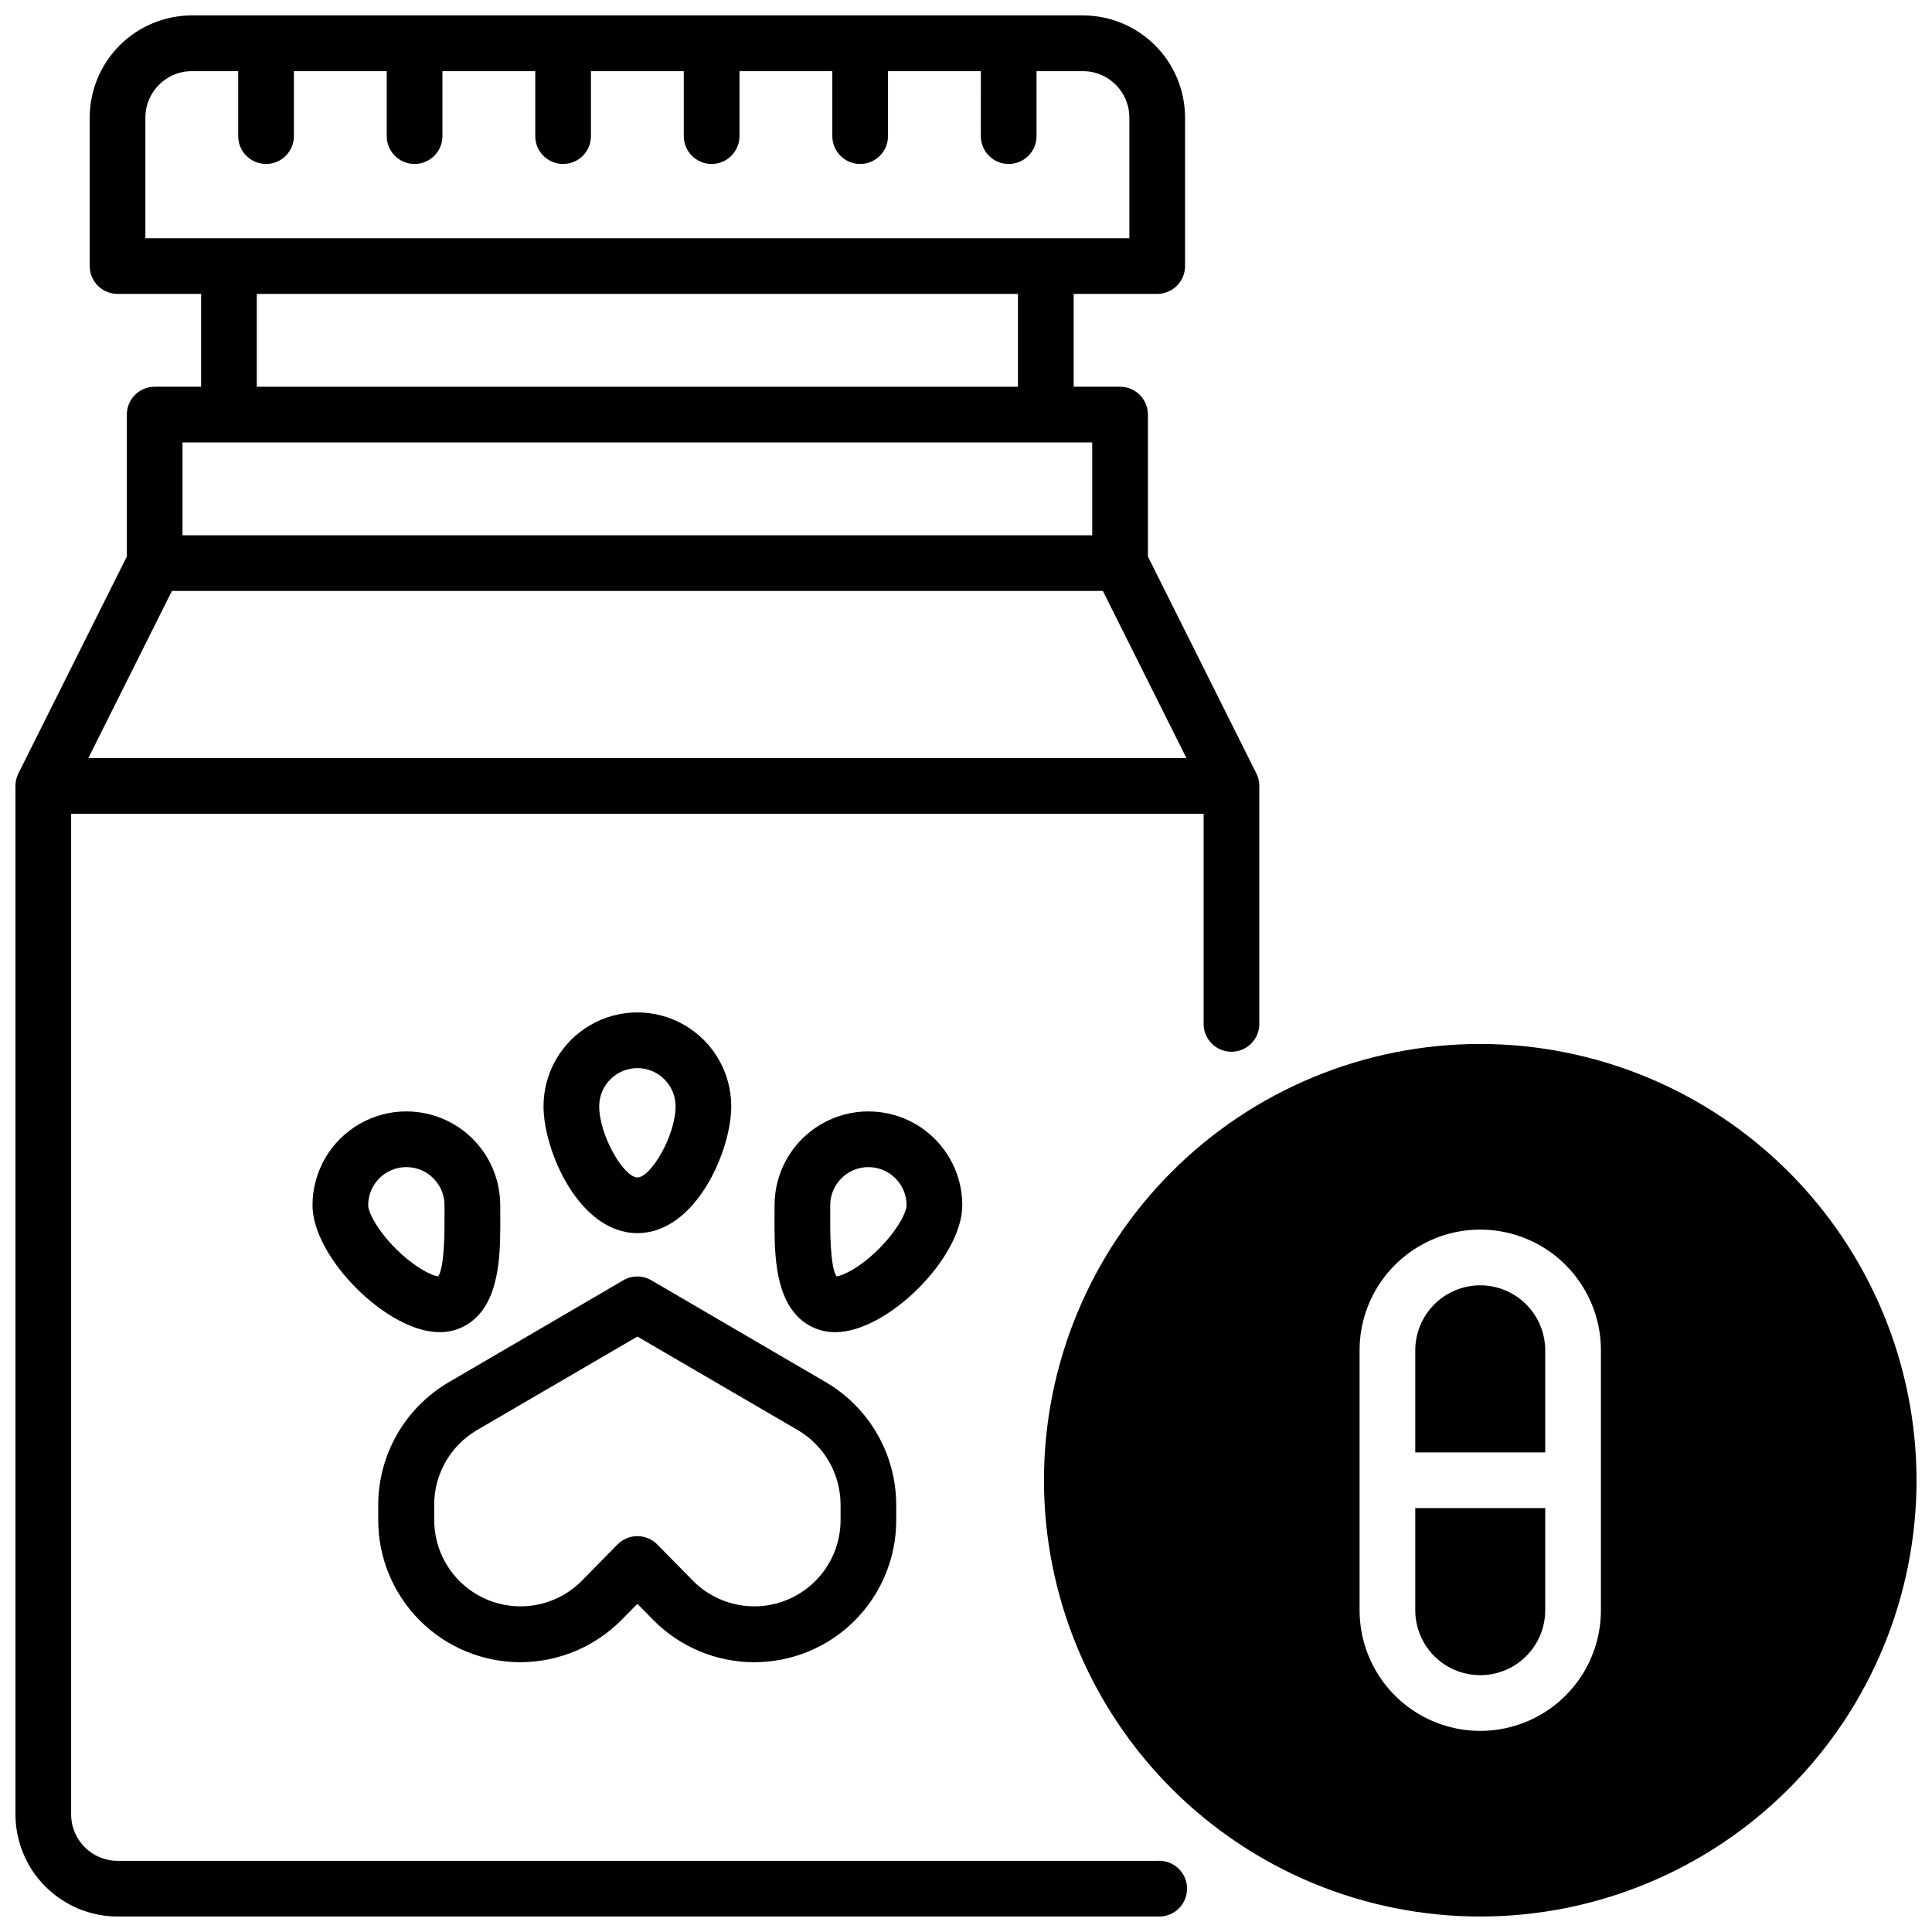 <?xml version="1.0" encoding="UTF-8"?>
<!-- Uploaded to: ICON Repo, www.svgrepo.com, Generator: ICON Repo Mixer Tools -->
<svg width="800px" height="800px" version="1.1" viewBox="144 144 512 512" xmlns="http://www.w3.org/2000/svg">
 <defs>
  <clipPath id="b">
   <path d="m148.09 148.09h329.91v503.81h-329.91z"/>
  </clipPath>
  <clipPath id="a">
   <path d="m420 420h231.9v231.9h-231.9z"/>
  </clipPath>
 </defs>
 <path d="m281.92 584.5c10.082-0.027 19.734-4.07 26.824-11.238l4.164-4.231 4.164 4.231h-0.004c7.023 7.141 16.602 11.188 26.617 11.242 10.016 0.055 19.641-3.887 26.738-10.949 7.102-7.062 11.09-16.668 11.086-26.684v-4.094c-0.031-13.359-7.121-25.711-18.645-32.473l-46.25-27.012c-2.297-1.348-5.141-1.348-7.438 0l-46.25 27.012c-11.543 6.75-18.652 19.102-18.695 32.473v4.094c0.012 9.988 3.988 19.559 11.055 26.617 7.066 7.055 16.645 11.016 26.633 11.012zm-22.859-41.723c0.008-8.137 4.32-15.66 11.336-19.777l42.52-24.797 42.52 24.797c7 4.109 11.309 11.617 11.324 19.738v4.094c0 6.086-2.426 11.918-6.742 16.207-4.312 4.293-10.16 6.688-16.246 6.656-6.082-0.031-11.906-2.488-16.176-6.824l-9.418-9.574h0.004c-1.391-1.41-3.285-2.203-5.266-2.203-1.98 0-3.875 0.793-5.266 2.203l-9.418 9.574h0.004c-4.269 4.336-10.094 6.793-16.176 6.824-6.086 0.031-11.934-2.363-16.246-6.656-4.316-4.289-6.742-10.121-6.742-16.207z"/>
 <path d="m337.79 437.18c0-8.891-4.742-17.102-12.438-21.543-7.695-4.445-17.18-4.445-24.875 0-7.695 4.441-12.438 12.652-12.438 21.543 0 11.809 9.445 33.613 24.875 33.613 15.43 0 24.875-21.766 24.875-33.613zm-34.992 0c0-5.59 4.531-10.117 10.117-10.117 5.586 0 10.117 4.527 10.117 10.117 0 7.773-6.543 18.852-10.117 18.852-3.57 0-10.117-11.078-10.117-18.852z"/>
 <path d="m399.02 463.41c0-8.887-4.742-17.098-12.438-21.543-7.699-4.441-17.18-4.441-24.879 0-7.695 4.445-12.438 12.656-12.438 21.543v2.281c-0.059 9.309-0.137 20.891 6.18 27.258v0.004c2.625 2.66 6.223 4.133 9.961 4.082 13.812 0 33.613-19.797 33.613-33.625zm-22.09 11.531c-4.781 4.773-9.258 7.066-11.246 7.312-1.75-2.668-1.684-12.613-1.664-16.461v-2.383h-0.004c0-5.586 4.531-10.113 10.117-10.113 5.586 0 10.117 4.527 10.117 10.113 0.008 1.742-2.266 6.457-7.324 11.535z"/>
 <path d="m270.39 492.95c6.316-6.367 6.238-17.949 6.18-27.258v-2.281-0.004c0-8.887-4.742-17.098-12.438-21.543-7.695-4.441-17.18-4.441-24.875 0-7.695 4.445-12.438 12.656-12.438 21.543 0 13.824 19.797 33.625 33.625 33.625h-0.004c3.734 0.051 7.328-1.426 9.949-4.082zm-21.492-18.008c-5.055-5.078-7.328-9.793-7.328-11.535 0-5.586 4.527-10.113 10.117-10.113 5.586 0 10.113 4.527 10.113 10.113v2.383c0 3.848 0.09 13.777-1.664 16.461-1.918-0.215-6.426-2.547-11.234-7.309z"/>
 <g clip-path="url(#b)">
  <path d="m450.77 637.14h-275.62c-6.789-0.012-12.289-5.512-12.297-12.301v-265.19h300.12v55.695-0.004c0 4.078 3.301 7.383 7.379 7.383 4.074 0 7.379-3.305 7.379-7.383v-63.074c0-1.145-0.266-2.273-0.777-3.297l-28.742-57.484v-37.617c0-1.957-0.777-3.836-2.16-5.219-1.387-1.383-3.262-2.164-5.219-2.164h-12.301v-24.598h22.141c1.957 0 3.832-0.777 5.219-2.164 1.383-1.383 2.16-3.258 2.16-5.215v-39.363c-0.012-7.172-2.863-14.051-7.938-19.121-5.07-5.074-11.949-7.926-19.121-7.938h-236.16c-7.172 0.012-14.047 2.863-19.121 7.938-5.074 5.07-7.926 11.949-7.938 19.121v39.363c0 4.074 3.305 7.379 7.379 7.379h22.141v24.602l-12.301-0.004c-4.074 0-7.379 3.305-7.379 7.383v37.617l-28.742 57.484c-0.512 1.023-0.777 2.152-0.777 3.297v272.57c0.012 7.172 2.863 14.051 7.938 19.121 5.07 5.074 11.949 7.93 19.121 7.938h275.52 0.926 0.004c4.074-0.227 7.191-3.715 6.965-7.793-0.227-4.074-3.719-7.195-7.793-6.965zm-268.24-430.01v-31.98c0.008-6.789 5.512-12.289 12.297-12.297h12.301v17.219c0 4.074 3.305 7.379 7.383 7.379 4.074 0 7.379-3.305 7.379-7.379v-17.219h24.602l-0.004 17.219c0 4.074 3.305 7.379 7.383 7.379 4.074 0 7.379-3.305 7.379-7.379v-17.219h24.602v17.219c0 4.074 3.305 7.379 7.379 7.379s7.379-3.305 7.379-7.379v-17.219h24.602v17.219c0 4.074 3.305 7.379 7.379 7.379 4.078 0 7.379-3.305 7.379-7.379v-17.219h24.602v17.219c0 4.074 3.305 7.379 7.379 7.379 4.078 0 7.383-3.305 7.383-7.379v-17.219h24.602l-0.004 17.219c0 4.074 3.305 7.379 7.383 7.379 4.074 0 7.379-3.305 7.379-7.379v-17.219h12.301c6.789 0.008 12.289 5.508 12.297 12.297v31.98zm231.24 14.762v24.602l-201.72-0.004v-24.598zm-221.4 39.359h241.08v24.602h-241.08zm-2.812 39.359h246.71l22.141 44.281h-290.99z"/>
 </g>
 <path d="m519.06 570.72c0 6.152 3.281 11.836 8.609 14.914 5.328 3.074 11.895 3.074 17.223 0 5.328-3.078 8.609-8.762 8.609-14.914v-27.059h-34.441z"/>
 <path d="m536.28 484.62c-4.562 0.008-8.941 1.824-12.168 5.051-3.231 3.231-5.047 7.606-5.051 12.172v27.059h34.441v-27.059c-0.008-4.566-1.82-8.941-5.051-12.172-3.227-3.227-7.606-5.043-12.172-5.051z"/>
 <g clip-path="url(#a)">
  <path d="m536.28 420.66c-30.664 0-60.07 12.18-81.754 33.863s-33.863 51.09-33.863 81.754c0 30.668 12.18 60.074 33.863 81.758 21.684 21.684 51.09 33.863 81.754 33.863 30.668 0 60.074-12.18 81.758-33.863 21.684-21.684 33.863-51.09 33.863-81.758-0.031-30.652-12.227-60.043-33.902-81.719-21.676-21.672-51.062-33.867-81.719-33.898zm31.98 150.06c0 11.426-6.094 21.984-15.988 27.695-9.895 5.715-22.086 5.715-31.98 0-9.895-5.711-15.988-16.27-15.988-27.695v-68.879c0-11.426 6.094-21.984 15.988-27.695 9.895-5.715 22.086-5.715 31.98 0 9.895 5.711 15.988 16.27 15.988 27.695z"/>
 </g>
</svg>